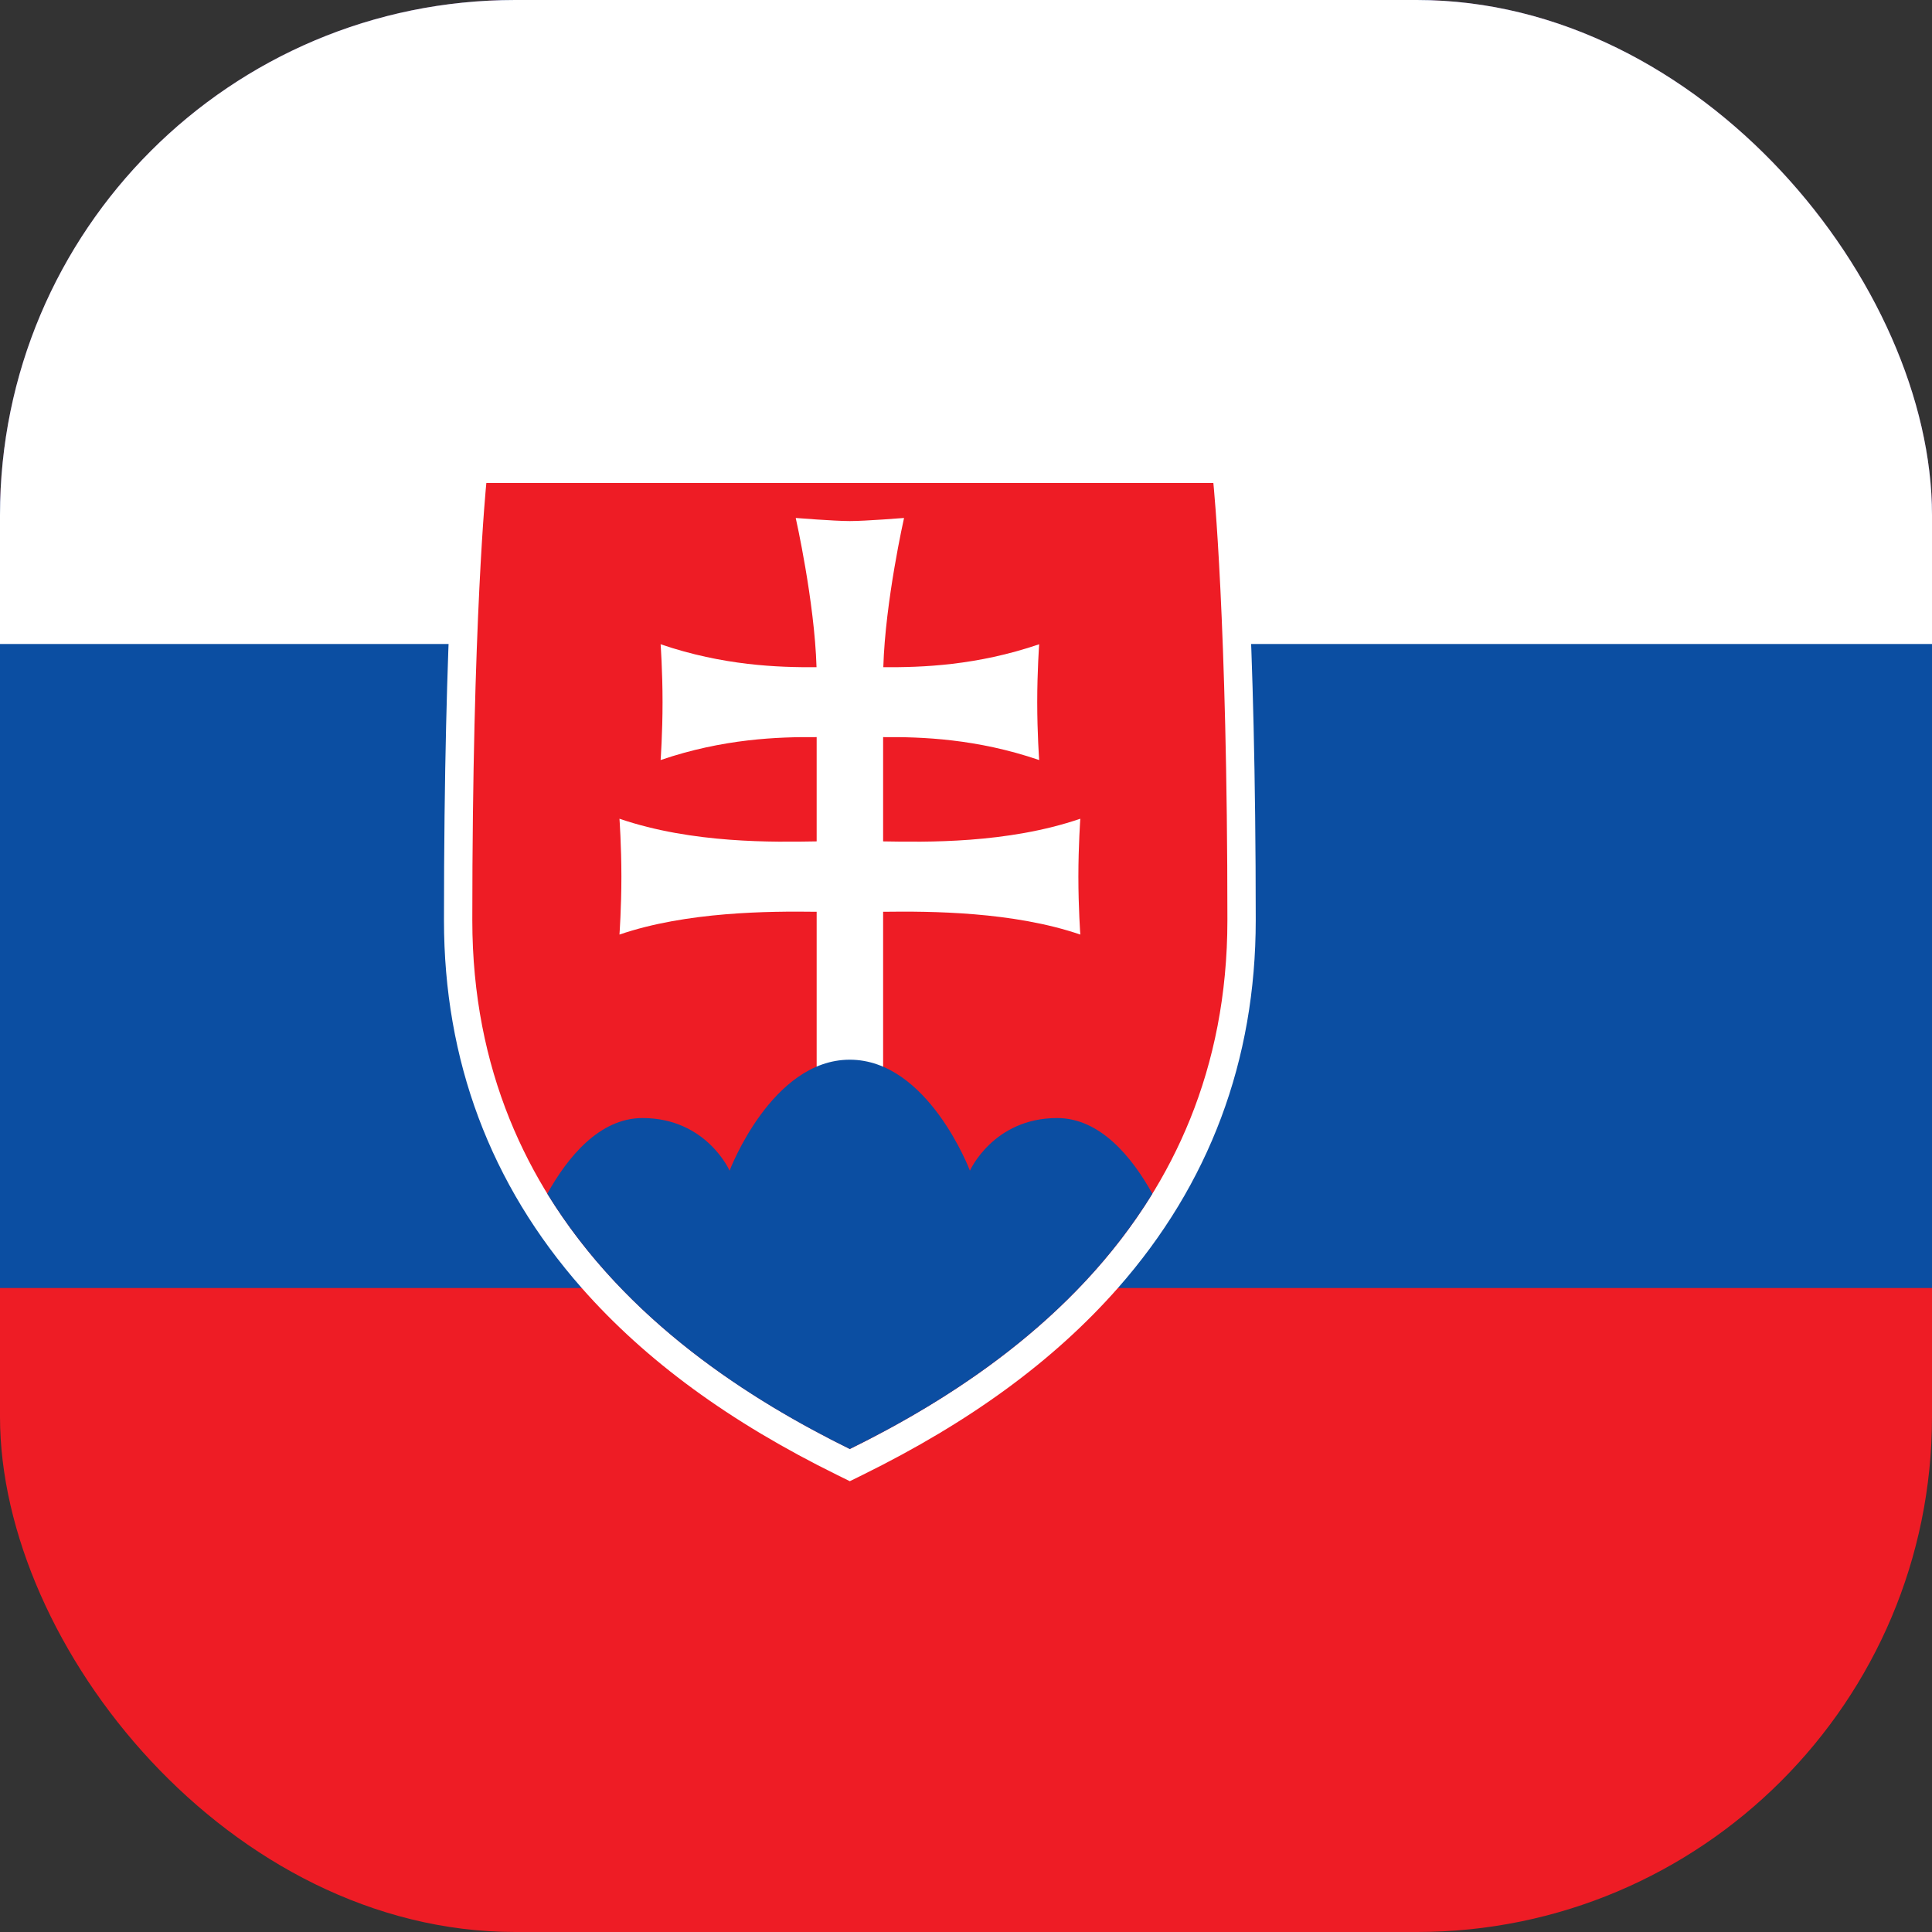 <svg width="30" height="30" viewBox="0 0 30 30" fill="none" xmlns="http://www.w3.org/2000/svg">
<rect x="0" y="0" width="30" height="30" fill="#333333" stroke="none"/>
<g clip-path="url(#clip0_1348_23666)">
<path d="M44 0H0V30H44V0Z" fill="#EE1C25"/>
<path d="M44 0H0V20H44V0Z" fill="#0B4EA2"/>
<path d="M44 0H0V10H44V0Z" fill="white"/>
<path d="M19.237 7.051H18.841H13.196H7.552H7.155L7.114 7.454C7.105 7.541 6.894 9.652 6.894 14.288C6.894 16.466 7.613 18.388 9.033 20C10.028 21.129 11.327 22.08 13.005 22.906L13.196 23L13.387 22.906C15.065 22.08 16.364 21.129 17.359 20C18.779 18.388 19.499 16.466 19.499 14.288C19.499 9.652 19.288 7.541 19.279 7.454L19.237 7.051Z" fill="white"/>
<path d="M13.197 22.5C10.784 21.312 7.334 18.953 7.334 14.287C7.334 9.622 7.552 7.5 7.552 7.5H13.197H18.841C18.841 7.5 19.059 9.622 19.059 14.287C19.059 18.953 15.609 21.312 13.197 22.5Z" fill="#EE1C25"/>
<path d="M13.713 13.065C14.366 13.076 15.64 13.102 16.775 12.713C16.775 12.713 16.745 13.129 16.745 13.613C16.745 14.096 16.775 14.512 16.775 14.512C15.734 14.155 14.449 14.148 13.713 14.158V16.734H12.681V14.158C11.945 14.148 10.66 14.155 9.619 14.512C9.619 14.512 9.649 14.096 9.649 13.613C9.649 13.129 9.619 12.713 9.619 12.713C10.754 13.102 12.028 13.076 12.681 13.065V11.446C12.086 11.441 11.228 11.47 10.258 11.802C10.258 11.802 10.288 11.387 10.288 10.903C10.288 10.419 10.258 10.004 10.258 10.004C11.227 10.335 12.084 10.365 12.679 10.36C12.648 9.335 12.356 8.043 12.356 8.043C12.356 8.043 12.957 8.091 13.197 8.091C13.438 8.091 14.038 8.043 14.038 8.043C14.038 8.043 13.746 9.335 13.716 10.36C14.311 10.365 15.168 10.335 16.136 10.004C16.136 10.004 16.106 10.419 16.106 10.903C16.106 11.387 16.136 11.802 16.136 11.802C15.166 11.47 14.308 11.441 13.713 11.446V13.065V13.065Z" fill="white"/>
<path d="M13.195 16.455C11.98 16.455 11.329 18.178 11.329 18.178C11.329 18.178 10.969 17.361 9.977 17.361C9.307 17.361 8.812 17.971 8.498 18.536C9.718 20.522 11.665 21.747 13.195 22.5C14.726 21.747 16.674 20.522 17.894 18.536C17.58 17.971 17.086 17.361 16.415 17.361C15.424 17.361 15.061 18.178 15.061 18.178C15.061 18.178 14.41 16.455 13.195 16.455Z" fill="#0B4EA2"/>
</g>
<defs>
<clipPath id="clip0_1348_23666">
<rect width="30" height="30" rx="8" fill="white"/>
</clipPath>
</defs>
</svg>
